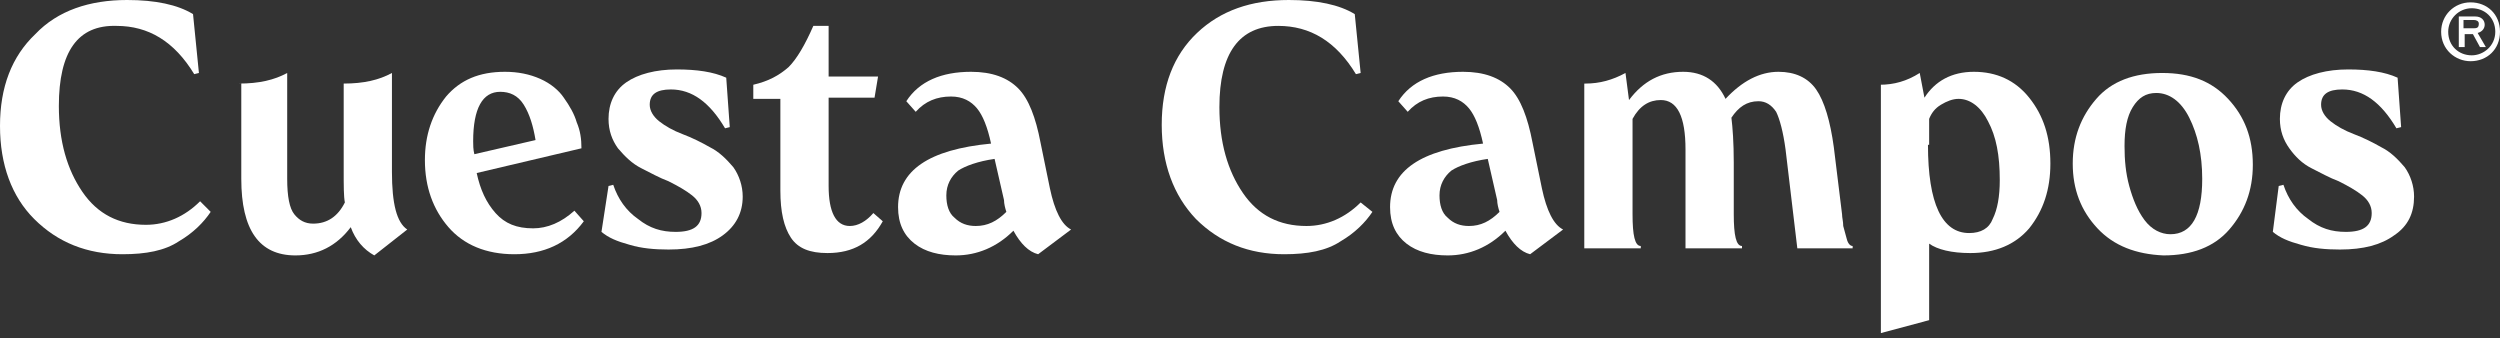 <svg xmlns="http://www.w3.org/2000/svg" width="229" height="31" viewBox="0 0 229 31" fill="none"><rect x="0" y="0" width="229" height="31" fill="#333333" stroke="none"/><path d="M19.299 19.407C18.652 20.377 17.682 21.348 16.388 22.102C15.094 22.965 13.369 23.288 11.213 23.288C7.978 23.288 5.283 22.21 3.127 20.054C1.078 18.005 0 15.094 0 11.536C0 7.978 1.078 5.175 3.234 3.127C5.283 0.97 8.194 0 11.644 0C14.232 0 16.28 0.431 17.682 1.294L18.221 6.685L17.79 6.792C15.957 3.774 13.585 2.372 10.674 2.372C7.116 2.264 5.391 4.744 5.391 9.703C5.391 12.938 6.145 15.525 7.547 17.574C8.949 19.622 10.889 20.593 13.369 20.593C15.202 20.593 16.927 19.838 18.329 18.436L19.299 19.407Z" fill="white"></path><path d="M21.886 7.655C23.719 7.655 25.121 7.331 26.307 6.685V16.388C26.307 18.005 26.522 19.083 26.954 19.622C27.385 20.162 27.924 20.485 28.679 20.485C29.972 20.485 30.943 19.838 31.59 18.544C31.482 18.005 31.482 17.035 31.482 15.633V7.655C33.315 7.655 34.716 7.331 35.902 6.685V15.741C35.902 18.652 36.334 20.377 37.304 21.024L34.285 23.396C33.315 22.857 32.56 21.994 32.129 20.808C30.835 22.533 29.11 23.396 27.061 23.396C23.719 23.396 22.102 21.024 22.102 16.388V7.655H21.886Z" fill="white"></path><path d="M53.477 20.269C51.967 22.318 49.811 23.288 47.115 23.288C44.528 23.288 42.479 22.425 41.078 20.808C39.676 19.191 38.921 17.143 38.921 14.663C38.921 12.399 39.568 10.458 40.862 8.841C42.156 7.331 43.881 6.577 46.253 6.577C47.439 6.577 48.517 6.792 49.487 7.224C50.458 7.655 51.212 8.302 51.644 8.949C52.183 9.703 52.614 10.458 52.83 11.213C53.153 11.967 53.261 12.722 53.261 13.585L43.665 15.849C43.989 17.358 44.528 18.544 45.39 19.515C46.253 20.485 47.331 20.916 48.84 20.916C50.134 20.916 51.428 20.377 52.614 19.299L53.477 20.269ZM49.056 12.83C48.84 11.536 48.517 10.458 47.978 9.595C47.439 8.733 46.684 8.41 45.822 8.41C44.204 8.41 43.342 9.919 43.342 12.938C43.342 13.261 43.342 13.693 43.45 14.124L49.056 12.83Z" fill="white"></path><path d="M55.741 17.035L56.172 16.927C56.604 18.221 57.358 19.299 58.437 20.054C59.515 20.916 60.593 21.24 61.887 21.24C63.504 21.24 64.259 20.701 64.259 19.515C64.259 18.868 63.935 18.329 63.396 17.898C62.857 17.466 62.102 17.035 61.24 16.604C60.377 16.28 59.623 15.849 58.76 15.418C57.897 14.987 57.251 14.34 56.604 13.585C56.065 12.83 55.741 11.968 55.741 10.89C55.741 9.488 56.28 8.302 57.358 7.547C58.437 6.793 60.054 6.361 61.994 6.361C63.827 6.361 65.337 6.577 66.523 7.116L66.846 11.644L66.415 11.752C65.013 9.38 63.396 8.194 61.455 8.194C60.162 8.194 59.515 8.625 59.515 9.596C59.515 10.135 59.838 10.674 60.377 11.105C60.916 11.537 61.671 11.968 62.533 12.291C63.396 12.615 64.259 13.046 65.013 13.477C65.876 13.908 66.523 14.555 67.17 15.31C67.709 16.065 68.032 17.035 68.032 18.005C68.032 19.515 67.385 20.701 66.199 21.563C65.013 22.426 63.396 22.857 61.24 22.857C59.946 22.857 58.76 22.749 57.682 22.426C56.496 22.102 55.741 21.779 55.094 21.24L55.741 17.035Z" fill="white"></path><path d="M71.482 9.057H69.002V7.763C70.404 7.439 71.374 6.9 72.236 6.146C72.991 5.391 73.746 4.097 74.501 2.372H75.902V7.008H80.43L80.107 8.949H75.902V17.035C75.902 19.407 76.549 20.701 77.843 20.701C78.597 20.701 79.352 20.269 79.999 19.515L80.862 20.269C79.784 22.21 78.166 23.18 75.794 23.18C74.177 23.18 73.099 22.749 72.452 21.779C71.805 20.808 71.482 19.407 71.482 17.466V9.057Z" fill="white"></path><path d="M83.018 9.272C84.204 7.439 86.252 6.577 88.948 6.577C90.888 6.577 92.29 7.116 93.26 8.086C94.231 9.056 94.878 10.781 95.309 13.046L96.171 17.25C96.603 19.299 97.249 20.593 98.112 21.024L95.093 23.288C94.231 23.072 93.476 22.318 92.829 21.132C91.32 22.641 89.487 23.396 87.546 23.396C86.037 23.396 84.743 23.072 83.773 22.318C82.802 21.563 82.263 20.485 82.263 18.975C82.263 15.633 85.066 13.693 90.781 13.153C90.457 11.644 90.026 10.566 89.487 9.919C88.948 9.272 88.193 8.841 87.115 8.841C85.821 8.841 84.743 9.272 83.88 10.242L83.018 9.272ZM91.104 14.555C89.595 14.771 88.409 15.202 87.762 15.633C87.115 16.172 86.684 16.927 86.684 17.897C86.684 18.76 86.899 19.515 87.438 19.946C87.977 20.485 88.624 20.701 89.379 20.701C90.457 20.701 91.32 20.269 92.182 19.407C92.074 19.083 91.967 18.652 91.967 18.328L91.104 14.555Z" fill="white"></path><path d="M125.713 19.407C125.066 20.377 124.096 21.348 122.802 22.102C121.508 22.965 119.783 23.288 117.627 23.288C114.392 23.288 111.697 22.21 109.541 20.054C107.492 17.897 106.414 14.986 106.414 11.428C106.414 7.871 107.492 5.067 109.649 3.019C111.805 0.97 114.608 0 118.058 0C120.646 0 122.694 0.431 124.096 1.294L124.635 6.685L124.204 6.792C122.371 3.774 119.999 2.372 117.088 2.372C113.53 2.372 111.697 4.852 111.697 9.811C111.697 13.046 112.452 15.633 113.853 17.682C115.255 19.73 117.196 20.701 119.675 20.701C121.508 20.701 123.233 19.946 124.635 18.544L125.713 19.407Z" fill="white"></path><path d="M128.085 9.272C129.271 7.439 131.319 6.577 134.015 6.577C135.955 6.577 137.357 7.116 138.327 8.086C139.298 9.056 139.944 10.781 140.376 13.046L141.238 17.25C141.67 19.299 142.316 20.593 143.179 21.024L140.16 23.288C139.298 23.072 138.543 22.318 137.896 21.132C136.387 22.641 134.554 23.396 132.613 23.396C131.104 23.396 129.81 23.072 128.839 22.318C127.869 21.563 127.33 20.485 127.33 18.975C127.33 15.633 130.133 13.693 135.848 13.153C135.524 11.644 135.093 10.566 134.554 9.919C134.015 9.272 133.26 8.841 132.182 8.841C130.888 8.841 129.81 9.272 128.947 10.242L128.085 9.272ZM136.279 14.555C134.769 14.771 133.583 15.202 132.936 15.633C132.29 16.172 131.858 16.927 131.858 17.897C131.858 18.76 132.074 19.515 132.613 19.946C133.152 20.485 133.799 20.701 134.554 20.701C135.632 20.701 136.494 20.269 137.357 19.407C137.249 19.083 137.141 18.652 137.141 18.328L136.279 14.555Z" fill="white"></path><path d="M145.228 7.655C146.522 7.655 147.708 7.331 148.894 6.684L149.217 9.164C150.511 7.439 152.128 6.577 154.177 6.577C156.009 6.577 157.303 7.439 158.058 9.056C159.567 7.439 161.185 6.577 162.91 6.577C164.419 6.577 165.605 7.116 166.36 8.194C167.114 9.272 167.654 11.105 167.977 13.477L168.732 19.622C168.732 19.946 168.84 20.269 168.84 20.701C168.947 21.132 169.055 21.455 169.163 21.887C169.271 22.318 169.486 22.533 169.702 22.533V22.749H164.635L163.557 13.693C163.341 12.075 163.017 10.889 162.694 10.242C162.263 9.595 161.724 9.272 161.077 9.272C159.999 9.272 159.244 9.811 158.597 10.781C158.705 11.644 158.813 13.046 158.813 14.879V19.622C158.813 21.563 159.028 22.533 159.567 22.533V22.749H154.392V13.693C154.392 10.674 153.638 9.164 152.128 9.164C151.05 9.164 150.187 9.703 149.541 10.889V19.622C149.541 21.563 149.756 22.533 150.295 22.533V22.749H145.12V7.655H145.228Z" fill="white"></path><path d="M172.182 7.763C173.475 7.763 174.661 7.439 175.847 6.684L176.279 8.949C177.249 7.439 178.758 6.577 180.807 6.577C182.855 6.577 184.58 7.331 185.874 8.949C187.168 10.566 187.815 12.507 187.815 14.986C187.815 17.358 187.168 19.299 185.874 20.916C184.58 22.425 182.748 23.18 180.483 23.18C178.758 23.18 177.465 22.857 176.71 22.318V29.326L172.289 30.512V7.763H172.182ZM176.602 13.261C176.602 18.652 177.896 21.347 180.376 21.347C181.454 21.347 182.208 20.916 182.532 20.054C182.963 19.191 183.179 18.005 183.179 16.496C183.179 14.232 182.855 12.507 182.101 11.105C181.454 9.811 180.483 9.056 179.405 9.056C178.866 9.056 178.327 9.272 177.788 9.595C177.249 9.919 176.926 10.35 176.71 10.889V13.261H176.602Z" fill="white"></path><path d="M192.127 20.916C190.618 19.299 189.863 17.358 189.863 14.986C189.863 12.614 190.618 10.674 192.02 9.057C193.421 7.439 195.47 6.685 198.057 6.685C200.645 6.685 202.586 7.439 204.095 9.057C205.604 10.674 206.359 12.614 206.359 15.094C206.359 17.466 205.604 19.407 204.203 21.024C202.801 22.641 200.753 23.396 198.165 23.396C195.685 23.288 193.637 22.533 192.127 20.916ZM201.723 16.388C201.723 14.124 201.292 12.291 200.537 10.782C199.782 9.272 198.704 8.517 197.518 8.517C196.548 8.517 195.901 8.949 195.362 9.811C194.823 10.674 194.607 11.86 194.607 13.369C194.607 14.663 194.715 15.849 195.038 17.035C195.362 18.221 195.793 19.299 196.44 20.162C197.087 21.024 197.949 21.455 198.812 21.455C200.753 21.455 201.723 19.73 201.723 16.388Z" fill="white"></path><path d="M208.73 17.035L209.162 16.927C209.593 18.221 210.348 19.299 211.426 20.054C212.504 20.916 213.582 21.24 214.876 21.24C216.493 21.24 217.248 20.701 217.248 19.515C217.248 18.868 216.924 18.329 216.385 17.898C215.846 17.466 215.092 17.035 214.229 16.604C213.367 16.28 212.612 15.849 211.749 15.418C210.887 14.987 210.24 14.34 209.701 13.585C209.162 12.83 208.838 11.968 208.838 10.89C208.838 9.488 209.377 8.302 210.456 7.547C211.534 6.793 213.151 6.361 215.092 6.361C216.924 6.361 218.434 6.577 219.62 7.116L219.943 11.644L219.512 11.752C218.11 9.38 216.493 8.194 214.553 8.194C213.259 8.194 212.612 8.625 212.612 9.596C212.612 10.135 212.935 10.674 213.474 11.105C214.013 11.537 214.768 11.968 215.631 12.291C216.493 12.615 217.356 13.046 218.11 13.477C218.973 13.908 219.62 14.555 220.267 15.31C220.806 16.065 221.129 17.035 221.129 18.005C221.129 19.515 220.59 20.701 219.296 21.563C218.11 22.426 216.493 22.857 214.337 22.857C213.043 22.857 211.857 22.749 210.779 22.426C209.593 22.102 208.838 21.779 208.191 21.24L208.73 17.035Z" fill="white"></path><path d="M229 2.911C229 4.528 227.814 5.607 226.304 5.607C224.903 5.607 223.609 4.528 223.609 2.911C223.609 1.402 224.795 0.216 226.304 0.216C227.814 0.216 229 1.294 229 2.911ZM228.568 2.911C228.568 1.617 227.598 0.755 226.412 0.755C225.226 0.755 224.256 1.725 224.256 2.911C224.256 4.205 225.226 5.068 226.412 5.068C227.49 5.068 228.568 4.205 228.568 2.911ZM226.951 3.019L227.706 4.313H227.167L226.52 3.127H225.765V4.313H225.226V1.51H225.765H226.736C227.275 1.51 227.598 1.833 227.598 2.264C227.598 2.588 227.382 2.911 226.951 3.019ZM225.765 2.588H226.628C226.951 2.588 227.059 2.48 227.059 2.156C227.059 1.941 226.843 1.833 226.628 1.833H225.657V2.588H225.765Z" fill="white"></path></svg>